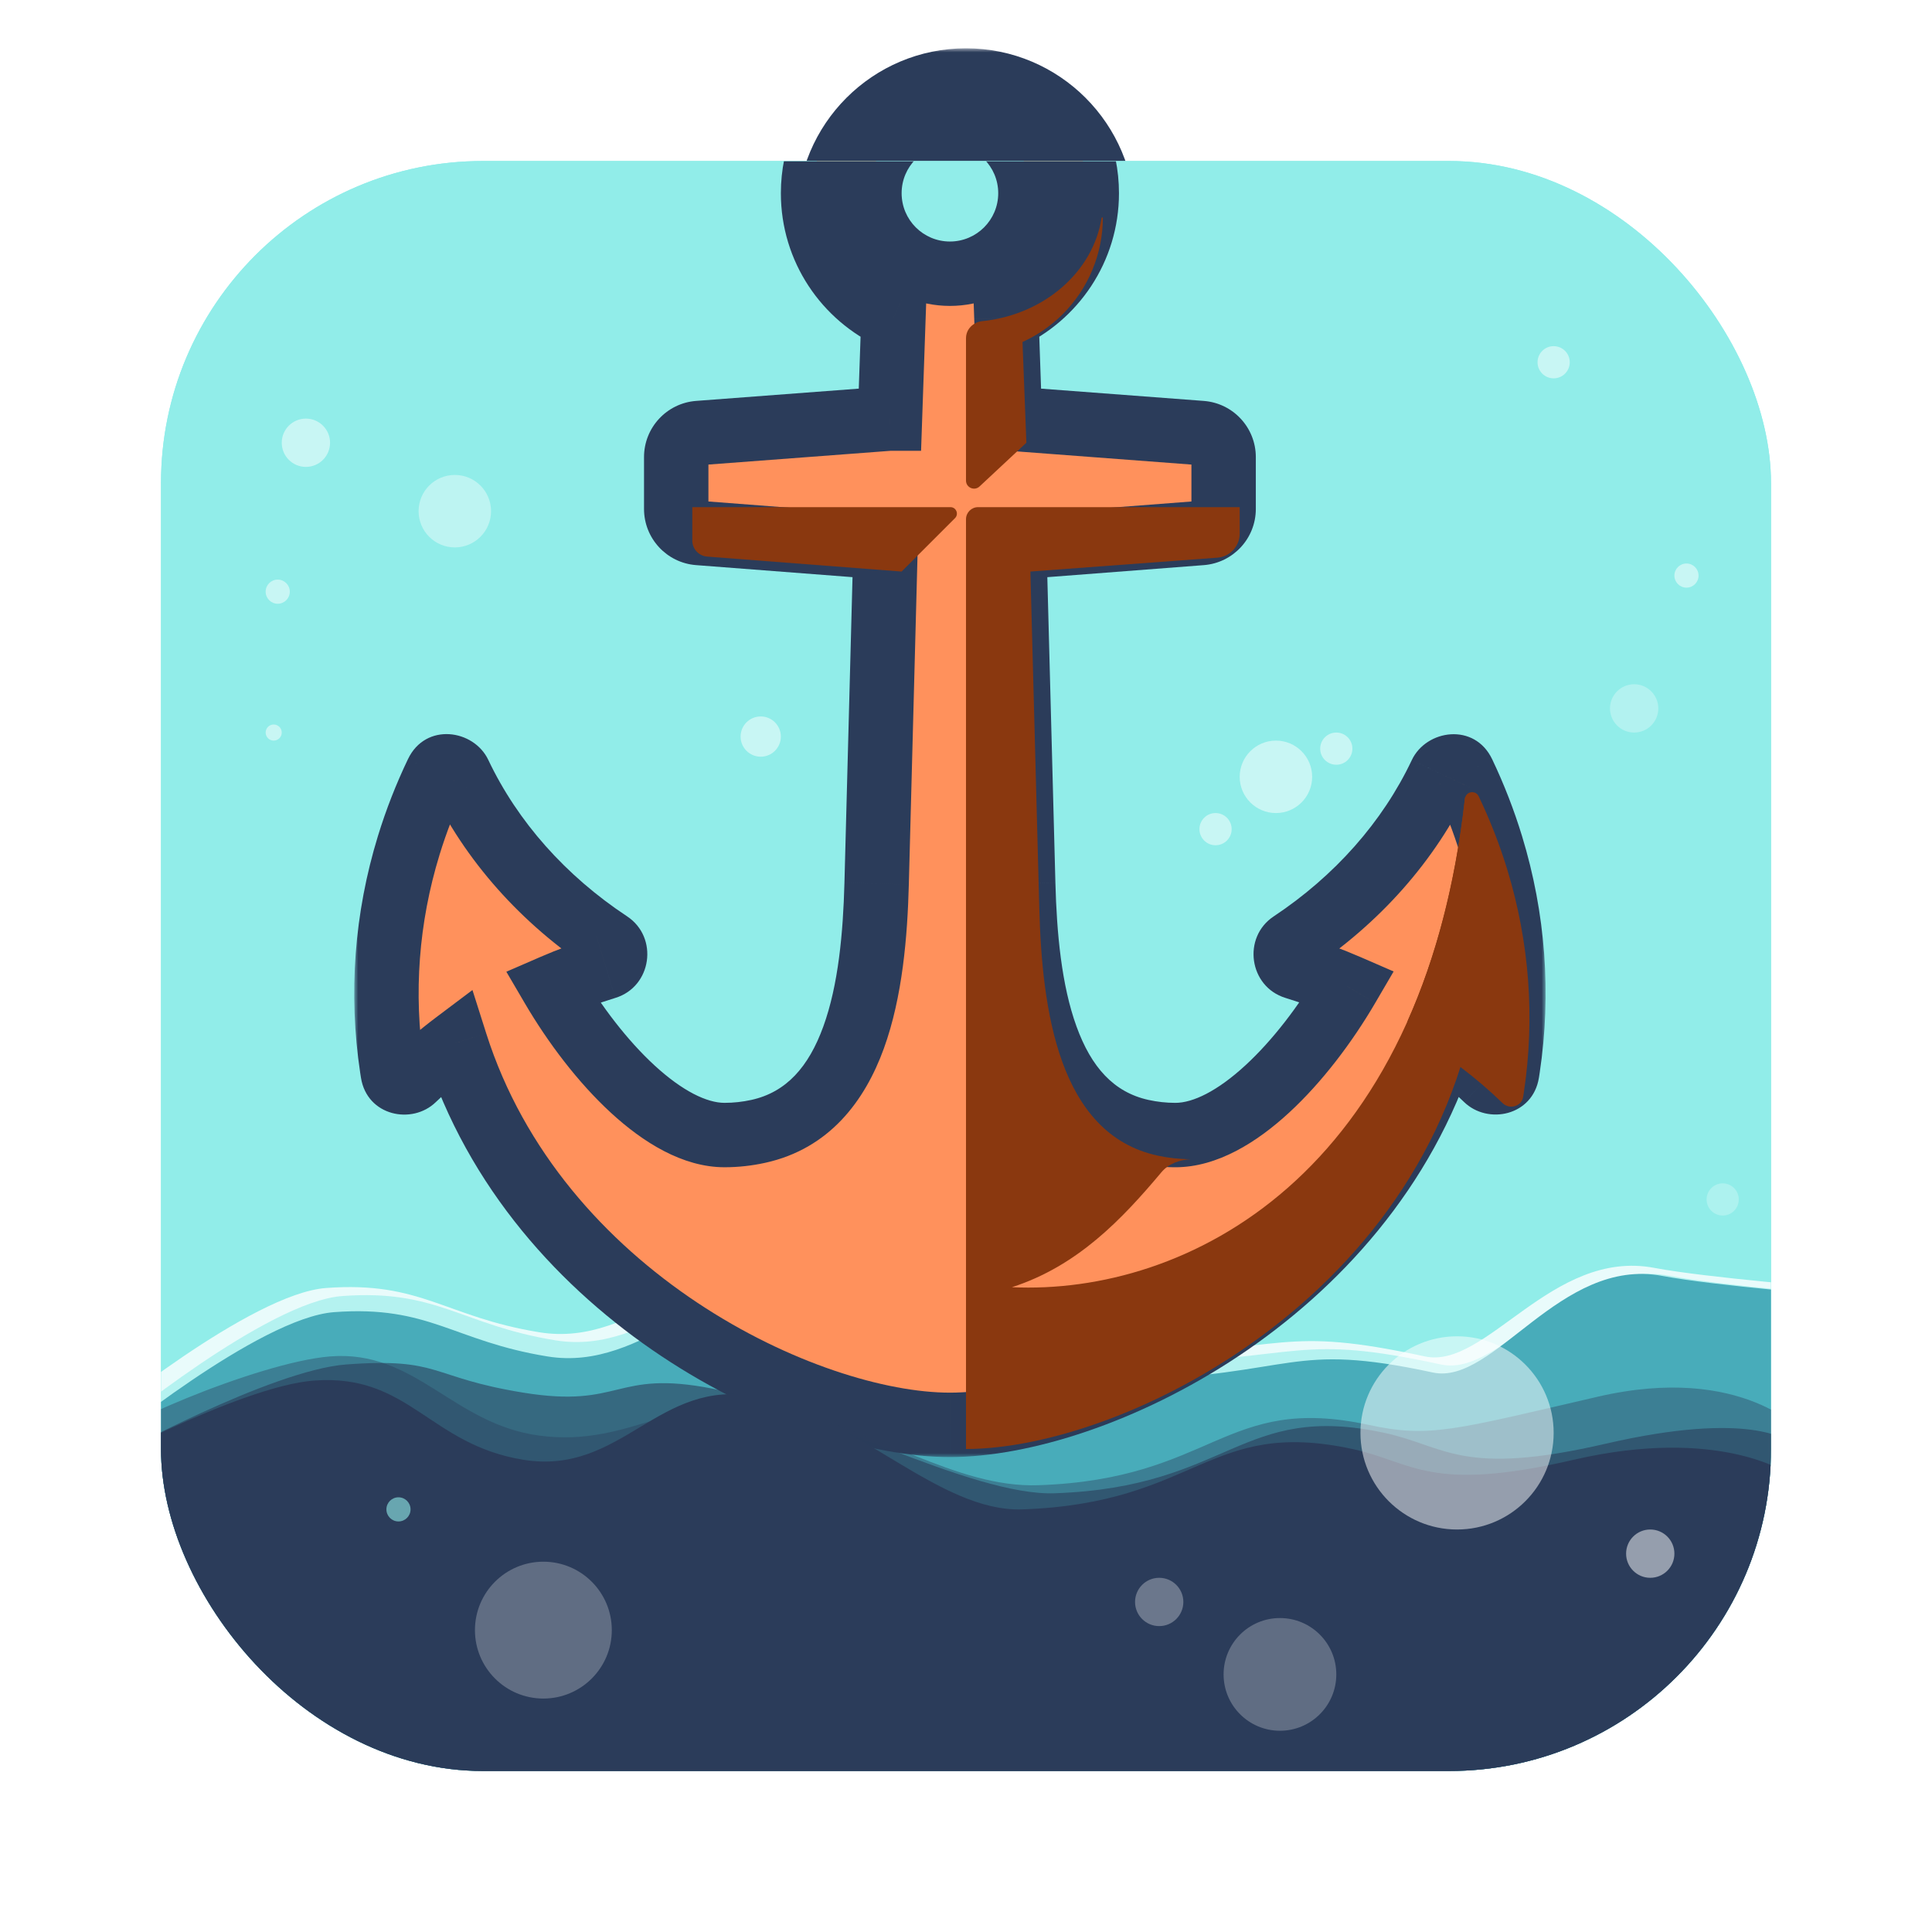 <?xml version="1.0" encoding="UTF-8"?>
<svg fill="none" viewBox="0 0 240 240" xmlns="http://www.w3.org/2000/svg">
<mask id="b" x="99" y="6" width="42" height="42" fill="black" maskUnits="userSpaceOnUse">
<rect x="99" y="6" width="42" height="42" fill="#fff"/>
<path d="m120 44c9.389 0 17-7.611 17-17s-7.611-17-17-17-17 7.611-17 17 7.611 17 17 17zm0-7c5.523 0 10-4.477 10-10s-4.477-10-10-10-10 4.477-10 10 4.477 10 10 10z" clip-rule="evenodd" fill-rule="evenodd"/>
</mask>
<path d="m120 44c9.389 0 17-7.611 17-17s-7.611-17-17-17-17 7.611-17 17 7.611 17 17 17zm0-7c5.523 0 10-4.477 10-10s-4.477-10-10-10-10 4.477-10 10 4.477 10 10 10z" clip-rule="evenodd" fill="#FF915C" fill-rule="evenodd"/>
<path d="m133 27c0 7.18-5.82 13-13 13v8c11.598 0 21-9.402 21-21h-8zm-13-13c7.18 0 13 5.82 13 13h8c0-11.598-9.402-21-21-21v8zm-13 13c0-7.18 5.82-13 13-13v-8c-11.598 0-21 9.402-21 21h8zm13 13c-7.18 0-13-5.82-13-13h-8c0 11.598 9.402 21 21 21v-8zm6-13c0 3.314-2.686 6-6 6v8c7.732 0 14-6.268 14-14h-8zm-6-6c3.314 0 6 2.686 6 6h8c0-7.732-6.268-14-14-14v8zm-6 6c0-3.314 2.686-6 6-6v-8c-7.732 0-14 6.268-14 14h8zm6 6c-3.314 0-6-2.686-6-6h-8c0 7.732 6.268 14 14 14v-8z" fill="#2B3C5A" mask="url(#b)"/>
<g clip-path="url(#v)">
<rect x="20" y="20" width="200" height="200" rx="40" fill="#91EDE9"/>
<rect x="20" y="20" width="200" height="200" fill="#91EDE9"/>
<path d="m228 220h-216v-43.5s19.176-15.802 28.5-16.5c11.844-0.886 14.777 3.594 26.5 5.5 12.326 2.004 20.245-10.898 32.5-8.5 12.493 2.444 28.672 11.859 39 11.5 21.843-0.759 20.554-3.873 38.5 0 7.627 1.646 15.768-13.416 28.5-11 6.449 1.224 22.5 2.5 22.5 2.5v60z" fill="#fff" opacity=".8"/>
<path d="m230 221h-216v-43.5s19.176-15.802 28.5-16.5c11.844-0.886 14.777 3.594 26.5 5.5 12.326 2.004 20.245-10.898 32.5-8.5 12.493 2.444 28.672 11.859 39 11.5 21.843-0.759 20.554-3.873 38.5 0 7.627 1.646 15.768-13.416 28.5-11 6.449 1.224 22.5 2.5 22.5 2.5v60z" fill="#91EDE9" opacity=".6"/>
<path d="m229 223h-216v-43.5s19.176-15.802 28.5-16.5c11.844-0.886 14.777 3.594 26.5 5.5 12.326 2.004 20.245-10.898 32.5-8.5 12.493 2.444 28.672 11.859 39 11.5 21.843-0.759 20.554-4.873 38.5-1 7.627 1.646 15.768-14.416 28.5-12 6.449 1.224 22.5 2.5 22.5 2.5v62z" fill="#48ACBA"/>
<g filter="url(#u)">
<mask id="a" x="46" y="6" width="148" height="178" fill="black" maskUnits="userSpaceOnUse">
<rect x="46" y="6" width="148" height="178" fill="#fff"/>
<path d="m127.02 42.489c5.888-2.672 9.983-8.602 9.983-15.489 0-9.389-7.611-17-17-17s-17 7.611-17 17c0 6.887 4.095 12.817 9.983 15.489l-0.431 12.511h-0.052l-23.726 1.791c-1.565 0.118-2.774 1.422-2.774 2.991v6.44c0 1.568 1.207 2.871 2.77 2.991l23.23 1.787-1.104 41.769c-0.333 12.612-2.388 28.067-14.711 30.774-1.364 0.3-2.767 0.457-4.185 0.457-7.386 0-15.909-9.093-21.371-18.417 2.14-0.929 4.356-1.746 6.637-2.443 1.298-0.396 1.558-2.222 0.426-2.97-8.182-5.408-14.672-12.666-18.654-21.062-0.547-1.154-2.2-1.238-2.752-0.086-1.399 2.924-2.576 5.932-3.518 9.006-2.761 9.002-3.466 18.391-2.073 27.631 0.03 0.199 0.061 0.398 0.093 0.597 0.193 1.203 1.683 1.629 2.559 0.782 1.636-1.583 3.385-3.075 5.236-4.466 10.044 31.619 43.635 47.428 61.417 47.428 17.786 0 51.39-15.817 61.424-47.452 1.849 1.395 3.597 2.891 5.231 4.478 0.876 0.85 2.37 0.424 2.562-0.781 0.017-0.105 0.034-0.21 0.05-0.316 0.014-0.09 0.028-0.18 0.041-0.27 1.386-9.24 0.685-18.629-2.064-27.631-0.937-3.068-2.105-6.071-3.495-8.99-0.55-1.155-2.207-1.072-2.753 0.085-3.966 8.391-10.425 15.644-18.566 21.049-1.129 0.749-0.868 2.571 0.427 2.968 2.244 0.688 4.425 1.495 6.533 2.411-5.461 9.335-13.995 18.449-21.39 18.449-1.418 0-2.82-0.157-4.184-0.456-12.324-2.707-14.379-18.163-14.712-30.775l-1.104-41.769 23.23-1.787c1.563-0.12 2.77-1.424 2.77-2.991v-6.44c0-1.569-1.209-2.873-2.774-2.991l-23.726-1.791h-0.052l-0.431-12.511zm2.983-15.489c0 5.523-4.477 10-10 10s-10-4.477-10-10 4.477-10 10-10 10 4.477 10 10z" clip-rule="evenodd" fill-rule="evenodd"/>
</mask>
<path d="m127.02 42.489c5.888-2.672 9.983-8.602 9.983-15.489 0-9.389-7.611-17-17-17s-17 7.611-17 17c0 6.887 4.095 12.817 9.983 15.489l-0.431 12.511h-0.052l-23.726 1.791c-1.565 0.118-2.774 1.422-2.774 2.991v6.44c0 1.568 1.207 2.871 2.77 2.991l23.23 1.787-1.104 41.769c-0.333 12.612-2.388 28.067-14.711 30.774-1.364 0.3-2.767 0.457-4.185 0.457-7.386 0-15.909-9.093-21.371-18.417 2.14-0.929 4.356-1.746 6.637-2.443 1.298-0.396 1.558-2.222 0.426-2.97-8.182-5.408-14.672-12.666-18.654-21.062-0.547-1.154-2.2-1.238-2.752-0.086-1.399 2.924-2.576 5.932-3.518 9.006-2.761 9.002-3.466 18.391-2.073 27.631 0.03 0.199 0.061 0.398 0.093 0.597 0.193 1.203 1.683 1.629 2.559 0.782 1.636-1.583 3.385-3.075 5.236-4.466 10.044 31.619 43.635 47.428 61.417 47.428 17.786 0 51.39-15.817 61.424-47.452 1.849 1.395 3.597 2.891 5.231 4.478 0.876 0.85 2.37 0.424 2.562-0.781 0.017-0.105 0.034-0.21 0.05-0.316 0.014-0.09 0.028-0.18 0.041-0.27 1.386-9.24 0.685-18.629-2.064-27.631-0.937-3.068-2.105-6.071-3.495-8.99-0.55-1.155-2.207-1.072-2.753 0.085-3.966 8.391-10.425 15.644-18.566 21.049-1.129 0.749-0.868 2.571 0.427 2.968 2.244 0.688 4.425 1.495 6.533 2.411-5.461 9.335-13.995 18.449-21.39 18.449-1.418 0-2.82-0.157-4.184-0.456-12.324-2.707-14.379-18.163-14.712-30.775l-1.104-41.769 23.23-1.787c1.563-0.12 2.77-1.424 2.77-2.991v-6.44c0-1.569-1.209-2.873-2.774-2.991l-23.726-1.791h-0.052l-0.431-12.511zm2.983-15.489c0 5.523-4.477 10-10 10s-10-4.477-10-10 4.477-10 10-10 10 4.477 10 10z" clip-rule="evenodd" fill="#FF915C" fill-rule="evenodd"/>
<path d="m127.02 42.489-1.653-3.643-2.437 1.106 0.092 2.675 3.998-0.138zm-14.034 0 3.998 0.138 0.092-2.675-2.437-1.106-1.653 3.643zm-0.431 12.511v4h3.864l0.133-3.862-3.997-0.138zm-0.052 0v-4h-0.151l-0.15 0.011 0.301 3.989zm-23.726 1.791-0.301-3.989 0.301 3.989zm-0.004 12.422-0.307 3.988 0.307-3.988zm23.23 1.787 3.999 0.106 0.1-3.802-3.792-0.292-0.307 3.988zm-1.104 41.769 3.999 0.106-3.999-0.106zm-14.711 30.774 0.858 3.907h1e-4l-0.858-3.907zm-25.556-17.96-1.593-3.669-4.139 1.797 2.281 3.894 3.451-2.022zm6.637-2.443-1.168-3.825 1.168 3.825zm0.426-2.97 2.205-3.337v-1e-3l-2.205 3.338zm-18.654-21.062-3.614 1.714 3.614-1.714zm-2.752-0.086 3.608 1.727-3.608-1.727zm-3.518 9.006-3.824-1.173 3.824 1.173zm-2.073 27.631-3.955 0.596 3.955-0.596zm0.093 0.597-3.949 0.635 3.949-0.635zm2.559 0.782 2.781 2.875-2.781-2.875zm5.236-4.466 3.812-1.211-1.708-5.377-4.509 3.391 2.404 3.197zm122.84-0.024 2.409-3.193-4.512-3.404-1.709 5.387 3.812 1.21zm5.231 4.478-2.786 2.869v1e-3l2.786-2.87zm2.562-0.781-3.95-0.631 3.95 0.631zm0.05-0.316 3.953 0.611-3.953-0.611zm0.041-0.27-3.956-0.593 3.956 0.593zm-2.064-27.631-3.825 1.168 3.825-1.168zm-3.495-8.99-3.611 1.719 3.611-1.719zm-2.753 0.085-3.617-1.709v1e-4l3.617 1.709zm-18.566 21.049-2.213-3.333 2.213 3.333zm0.427 2.968-1.173 3.824 1.173-3.824zm6.533 2.411 3.452 2.02 2.277-3.892-4.135-1.797-1.594 3.669zm-25.574 17.993-0.858 3.907 0.858-3.907zm-14.712-30.775-3.999 0.105 3.999-0.105zm-1.104-41.769-0.307-3.988-3.792 0.292 0.1 3.802 3.999-0.106zm23.23-1.787 0.307 3.988-0.307-3.988zm-4e-3 -12.422 0.301-3.989-0.301 3.989zm-23.726-1.791 0.301-3.989-0.15-0.011h-0.151v4zm-0.052 0-3.997 0.138 0.133 3.862h3.864v-4zm1.222-8.869c7.264-3.296 12.33-10.618 12.33-19.131h-8c0 5.26-3.125 9.799-7.636 11.846l3.306 7.285zm12.33-19.131c0-11.598-9.402-21-21-21v8c7.18 0 13 5.82 13 13h8zm-21-21c-11.598 0-21 9.402-21 21h8c0-7.18 5.82-13 13-13v-8zm-21 21c0 8.513 5.066 15.835 12.33 19.131l3.306-7.285c-4.511-2.047-7.636-6.586-7.636-11.846h-8zm9.986 15.351-0.432 12.511 7.995 0.276 0.432-12.511-7.995-0.276zm3.566 8.649h-0.052v8h0.052v-8zm-0.353 0.011-23.726 1.791 0.602 7.977 23.726-1.791-0.602-7.977zm-23.726 1.791c-3.651 0.276-6.473 3.318-6.473 6.98h8c0 0.523-0.403 0.958-0.925 0.997l-0.602-7.977zm-6.473 6.98v6.44h8v-6.44h-8zm0 6.44c0 3.658 2.816 6.699 6.463 6.979l0.614-7.976c0.521 0.04 0.923 0.474 0.923 0.997h-8zm6.463 6.979 23.23 1.787 0.614-7.976-23.23-1.787-0.614 7.976zm19.538-2.307-1.104 41.769 7.998 0.212 1.104-41.769-7.998-0.211zm-1.104 41.769c-0.164 6.229-0.756 12.703-2.621 17.844-1.83 5.046-4.618 8.178-8.949 9.13l1.717 7.813c7.991-1.755 12.392-7.705 14.753-14.216 2.327-6.416 2.929-13.975 3.098-20.359l-7.998-0.212zm-11.57 26.974c-1.089 0.239-2.203 0.363-3.327 0.363v8c1.714 0 3.404-0.19 5.044-0.55l-1.716-7.813zm-3.327 0.363c-2.163 0-5.189-1.426-8.698-4.655-3.38-3.11-6.64-7.378-9.221-11.784l-6.903 4.044c2.881 4.918 6.613 9.859 10.707 13.626 3.964 3.649 8.892 6.769 14.116 6.769v-8zm-19.778-10.748c2.002-0.869 4.075-1.634 6.212-2.286l-2.337-7.651c-2.424 0.74-4.782 1.609-7.061 2.599l3.186 7.338zm6.212-2.286c4.551-1.39 5.402-7.53 1.464-10.133l-4.411 6.674c-0.916-0.606-1.155-1.597-1.056-2.288 0.099-0.692 0.61-1.582 1.667-1.904l2.337 7.651zm1.464-10.134c-7.626-5.04-13.602-11.757-17.245-19.438l-7.228 3.428c4.321 9.11 11.325 16.91 20.063 22.685l4.411-6.675zm-17.245-19.438c-1.794-3.782-7.774-4.694-9.974-0.098l7.216 3.454c-0.491 1.026-1.528 1.481-2.385 1.448-0.817-0.031-1.671-0.5-2.086-1.375l7.228-3.428zm-9.974-0.098c-1.484 3.1-2.733 6.294-3.735 9.56l7.648 2.346c0.884-2.881 1.988-5.705 3.302-8.452l-7.216-3.454zm-3.735 9.56c-2.935 9.57-3.687 19.563-2.204 29.4l7.911-1.192c-1.302-8.643-0.645-17.428 1.942-25.862l-7.648-2.346zm-2.204 29.4c0.032 0.212 0.065 0.424 0.099 0.636l7.899-1.269c-0.03-0.186-0.059-0.373-0.087-0.559l-7.911 1.192zm0.099 0.636c0.763 4.753 6.354 5.861 9.289 3.022l-5.562-5.75c0.672-0.65 1.606-0.814 2.388-0.58 0.814 0.242 1.612 0.973 1.783 2.039l-7.899 1.269zm9.289 3.022c1.516-1.466 3.139-2.851 4.859-4.145l-4.808-6.393c-1.981 1.489-3.856 3.088-5.613 4.788l5.562 5.75zm-1.357-6.13c5.361 16.875 16.963 29.41 29.403 37.69 12.364 8.229 25.966 12.527 35.826 12.527v-8c-7.921 0-20.006-3.607-31.394-11.187-11.312-7.53-21.527-18.709-26.211-33.452l-7.625 2.422zm65.229 50.217c9.863 0 23.469-4.3 35.836-12.533 12.442-8.285 24.045-20.826 29.401-37.71l-7.625-2.419c-4.679 14.751-14.895 25.936-26.21 33.469-11.39 7.584-23.479 11.193-31.402 11.193v8zm59.015-48.259c1.719 1.297 3.34 2.685 4.854 4.154l5.573-5.739c-1.756-1.705-3.629-3.308-5.609-4.801l-4.818 6.386zm4.854 4.155c2.934 2.848 8.538 1.743 9.298-3.02l-7.9-1.262c0.171-1.068 0.971-1.8 1.785-2.042 0.782-0.233 1.718-0.068 2.39 0.584l-5.573 5.74zm9.298-3.02c0.018-0.112 0.036-0.224 0.053-0.336l-7.906-1.221c-0.015 0.098-0.031 0.197-0.047 0.295l7.9 1.262zm0.053-0.336c0.015-0.096 0.029-0.192 0.044-0.288l-7.912-1.186c-0.012 0.084-0.025 0.168-0.038 0.253l7.906 1.221zm0.044-0.288c1.475-9.833 0.727-19.824-2.194-29.392l-7.651 2.336c2.576 8.437 3.23 17.224 1.933 25.87l7.912 1.186zm-2.194-29.392c-0.995-3.26-2.236-6.447-3.709-9.541l-7.223 3.438c1.306 2.743 2.402 5.562 3.281 8.439l7.651-2.336zm-3.709-9.541c-2.195-4.61-8.191-3.694-9.982 0.095l7.233 3.418c-0.415 0.878-1.271 1.347-2.088 1.378-0.857 0.033-1.896-0.424-2.386-1.453l7.223-3.438zm-9.982 0.096c-3.628 7.678-9.576 14.39-17.162 19.425l4.425 6.665c8.698-5.773 15.668-13.569 19.97-22.672l-7.233-3.418zm-17.162 19.425c-3.927 2.607-3.074 8.732 1.467 10.125l2.346-7.648c1.054 0.323 1.564 1.211 1.664 1.903 0.099 0.69-0.14 1.68-1.052 2.285l-4.425-6.665zm1.467 10.125c2.101 0.645 4.141 1.399 6.112 2.255l3.188-7.337c-2.246-0.976-4.567-1.834-6.954-2.566l-2.346 7.648zm4.253-3.433c-2.58 4.411-5.843 8.687-9.227 11.803-3.513 3.236-6.544 4.666-8.71 4.666v8c5.229 0 10.162-3.127 14.13-6.782 4.098-3.774 7.832-8.723 10.712-13.647l-6.905-4.04zm-17.937 16.469c-1.123 0-2.238-0.124-3.326-0.363l-1.716 7.814c1.639 0.36 3.328 0.549 5.042 0.549v-8zm-3.326-0.363c-4.331-0.951-7.12-4.083-8.95-9.13-1.865-5.141-2.457-11.616-2.621-17.844l-7.998 0.211c0.169 6.385 0.771 13.944 3.098 20.361 2.362 6.511 6.763 12.46 14.755 14.216l1.716-7.814zm-11.571-26.974-1.104-41.769-7.998 0.211 1.104 41.768 7.998-0.211zm-4.796-37.675 23.23-1.787-0.614-7.976-23.23 1.787 0.614 7.976zm23.23-1.787c3.647-0.281 6.463-3.322 6.463-6.979h-8c0-0.522 0.402-0.957 0.923-0.997l0.614 7.976zm6.463-6.979v-6.44h-8v6.44h8zm0-6.44c0-3.662-2.822-6.705-6.473-6.98l-0.602 7.977c-0.522-0.039-0.925-0.474-0.925-0.997h8zm-6.473-6.98-23.726-1.791-0.602 7.977 23.726 1.791 0.602-7.977zm-24.027-1.802h-0.052v8h0.052v-8zm3.946 3.862-0.432-12.511-7.995 0.276 0.432 12.511 7.995-0.276zm-11.446-13.862c7.732 0 14-6.268 14-14h-8c0 3.314-2.686 6-6 6v8zm-14-14c0 7.732 6.268 14 14 14v-8c-3.314 0-6-2.686-6-6h-8zm14-14c-7.732 0-14 6.268-14 14h8c0-3.314 2.686-6 6-6v-8zm14 14c0-7.732-6.268-14-14-14v8c3.314 0 6 2.686 6 6h8z" fill="#2B3C5A" mask="url(#a)"/>
</g>
<path d="M86 67.148C86 68.193 86.805 69.062 87.847 69.142L112 71L118.634 64.366C119.138 63.862 118.781 63 118.069 63H86V67.148Z" fill="#8A380F"/>
<path d="m182.12 98.814c0.39-0.585 1.264-0.532 1.567 0.102 1.415 2.957 2.603 6.002 3.553 9.113 2.749 9.002 3.45 18.391 2.064 27.631-0.029 0.195-0.059 0.391-0.091 0.586-0.192 1.205-1.686 1.631-2.562 0.781-3.274-3.179-7-5.992-11.091-8.361-0.684-0.397-0.964-1.248-0.642-1.971 3.368-7.583 5.849-16.672 7.053-27.47 0.017-0.146 0.068-0.288 0.149-0.41z" clip-rule="evenodd" fill="#8A380F" fill-rule="evenodd"/>
<path d="m127 42 0.5 13-5.818 5.43c-0.639 0.597-1.682 0.143-1.682-0.731v-17.699h7z" fill="#8A380F"/>
<path d="m184 120c-4 40-44 60-64 60v-115.5c0-0.828 0.672-1.5 1.5-1.5h32.5v3.285c0 1.541-1.168 2.832-2.701 2.985l-23.299 1.73 1.104 41.769c0.333 12.612 2.369 28.102 14.698 30.785 1.345 0.293 2.729 0.446 4.131 0.446-1.385 0.066-2.761 0.554-3.652 1.616-4.867 5.798-10.395 11.645-18.574 14.285 21.5 1 51.11-13.627 56.293-60.901l2 21z" fill="#8A380F"/>
<path d="m122 39.898c-1.099 0.114-1.998 0.998-1.998 2.103s0.898 2.012 1.995 1.883c1.548-0.183 3.065-0.578 4.511-1.177 2.062-0.854 3.936-2.107 5.515-3.685 1.578-1.579 2.831-3.453 3.685-5.515 0.844-2.038 1.283-4.22 1.294-6.425 0-0.044-0.036-0.081-0.081-0.081-0.039 0-0.073 0.029-0.079 0.069-1.053 6.731-7.166 12.036-14.842 12.829z" clip-rule="evenodd" fill="#8A380F" fill-rule="evenodd"/>
<path d="m220 220h-208v-40c-0.127-2.132 20.042-10.782 29-11.5 10.646-0.854 15.239 8.402 26 9.836 11.492 1.532 17.245-5.734 29.5-3.336 12.492 2.444 22.172 9.859 32.5 9.5 21.842-0.759 23.054-11.373 41-7.5 7.627 1.646 10.5 0.664 28.5-3.5s25.5 4.5 25.5 4.5l-4 42z" fill="#2B3C5A" opacity=".4"/>
<path d="m222 221h-208v-40s19.676-10.802 29-11.5c11.844-0.886 10.277 1.594 22 3.5 12.326 2.004 11.245-2.898 23.5-0.5 12.493 2.444 32.172 13.359 42.5 13 21.843-0.759 23.054-11.373 41-7.5 7.627 1.646 9.5 5.5 27.5 1.336s22.5-0.336 22.5-0.336v42z" fill="#2B3C5A" opacity=".6"/>
<path d="m222 223h-212v-40s19.676-10.802 29-11.5c11.844-0.886 14.277 7.93 26 9.836 12.326 2.004 16.745-10.234 29-7.836 12.493 2.444 22.672 14.359 33 14 21.843-0.759 23.054-11.373 41-7.5 7.627 1.646 9.5 5.5 27.5 1.336s26.5 1.664 26.5 1.664v40z" fill="#2B3C5A"/>
<g filter="url(#k)">
<circle cx="37" cy="54" r="3" fill="#fff" fill-opacity=".5"/>
</g>
<g filter="url(#j)">
<circle cx="93.5" cy="90.5" r="2.5" fill="#fff" fill-opacity=".5"/>
</g>
<g filter="url(#i)">
<circle cx="33.5" cy="72.5" r="1.5" fill="#fff" fill-opacity=".5"/>
</g>
<g filter="url(#h)">
<circle cx="33" cy="90" r="1" fill="#fff" fill-opacity=".5"/>
</g>
<g filter="url(#g)" opacity=".5">
<circle cx="66.5" cy="201.5" r="8.5" fill="#fff" fill-opacity=".5"/>
</g>
<g filter="url(#f)" opacity=".6">
<circle cx="48.5" cy="186.5" r="1.5" fill="#91EDE9"/>
</g>
<g filter="url(#e)">
<circle cx="180" cy="177" r="12" fill="#fff" fill-opacity=".5"/>
</g>
<g filter="url(#d)" opacity=".5">
<circle cx="158" cy="207" r="7" fill="#fff" fill-opacity=".5"/>
</g>
<g filter="url(#c)" opacity=".5">
<circle cx="213" cy="148" r="2" fill="#fff" fill-opacity=".5"/>
</g>
<g filter="url(#t)">
<circle cx="204" cy="192" r="3" fill="#fff" fill-opacity=".5"/>
</g>
<g filter="url(#s)" opacity=".6">
<circle cx="143" cy="198" r="3" fill="#fff" fill-opacity=".5"/>
</g>
<g filter="url(#r)" opacity=".8">
<circle cx="55.5" cy="62.5" r="4.5" fill="#fff" fill-opacity=".5"/>
</g>
<g filter="url(#q)">
<circle cx="157.5" cy="95.5" r="4.5" fill="#fff" fill-opacity=".5"/>
</g>
<g filter="url(#p)">
<circle cx="150" cy="102" r="2" fill="#fff" fill-opacity=".5"/>
</g>
<g filter="url(#o)">
<circle cx="165" cy="92" r="2" fill="#fff" fill-opacity=".5"/>
</g>
<g filter="url(#n)">
<circle cx="208.5" cy="70.5" r="1.5" fill="#fff" fill-opacity=".5"/>
</g>
<g filter="url(#m)" opacity=".6">
<circle cx="202" cy="87" r="3" fill="#fff" fill-opacity=".5"/>
</g>
<g filter="url(#l)">
<circle cx="192" cy="44" r="2" fill="#fff" fill-opacity=".5"/>
</g>
</g>
<defs>
<filter id="u" x="44" y="3" width="150" height="181" color-interpolation-filters="sRGB" filterUnits="userSpaceOnUse">
<feFlood flood-opacity="0" result="BackgroundImageFix"/>
<feColorMatrix in="SourceAlpha" result="hardAlpha" values="0 0 0 0 0 0 0 0 0 0 0 0 0 0 0 0 0 0 127 0"/>
<feOffset dx="-2" dy="-3"/>
<feComposite in2="hardAlpha" operator="out"/>
<feColorMatrix values="0 0 0 0 1 0 0 0 0 1 0 0 0 0 1 0 0 0 1 0"/>
<feBlend in2="BackgroundImageFix" result="effect1_dropShadow_103_1318"/>
<feBlend in="SourceGraphic" in2="effect1_dropShadow_103_1318" result="shape"/>
</filter>
<filter id="k" x="34" y="51" width="6" height="6" color-interpolation-filters="sRGB" filterUnits="userSpaceOnUse">
<feFlood flood-opacity="0" result="BackgroundImageFix"/>
<feBlend in="SourceGraphic" in2="BackgroundImageFix" result="shape"/>
<feColorMatrix in="SourceAlpha" result="hardAlpha" values="0 0 0 0 0 0 0 0 0 0 0 0 0 0 0 0 0 0 127 0"/>
<feOffset dx="1" dy="1"/>
<feComposite in2="hardAlpha" k2="-1" k3="1" operator="arithmetic"/>
<feColorMatrix values="0 0 0 0 1 0 0 0 0 1 0 0 0 0 1 0 0 0 0.8 0"/>
<feBlend in2="shape" result="effect1_innerShadow_103_1318"/>
</filter>
<filter id="j" x="91" y="88" width="5" height="5" color-interpolation-filters="sRGB" filterUnits="userSpaceOnUse">
<feFlood flood-opacity="0" result="BackgroundImageFix"/>
<feBlend in="SourceGraphic" in2="BackgroundImageFix" result="shape"/>
<feColorMatrix in="SourceAlpha" result="hardAlpha" values="0 0 0 0 0 0 0 0 0 0 0 0 0 0 0 0 0 0 127 0"/>
<feOffset dx="1" dy="1"/>
<feComposite in2="hardAlpha" k2="-1" k3="1" operator="arithmetic"/>
<feColorMatrix values="0 0 0 0 1 0 0 0 0 1 0 0 0 0 1 0 0 0 0.8 0"/>
<feBlend in2="shape" result="effect1_innerShadow_103_1318"/>
</filter>
<filter id="i" x="32" y="71" width="3" height="3" color-interpolation-filters="sRGB" filterUnits="userSpaceOnUse">
<feFlood flood-opacity="0" result="BackgroundImageFix"/>
<feBlend in="SourceGraphic" in2="BackgroundImageFix" result="shape"/>
<feColorMatrix in="SourceAlpha" result="hardAlpha" values="0 0 0 0 0 0 0 0 0 0 0 0 0 0 0 0 0 0 127 0"/>
<feOffset dx="1" dy="1"/>
<feComposite in2="hardAlpha" k2="-1" k3="1" operator="arithmetic"/>
<feColorMatrix values="0 0 0 0 1 0 0 0 0 1 0 0 0 0 1 0 0 0 0.8 0"/>
<feBlend in2="shape" result="effect1_innerShadow_103_1318"/>
</filter>
<filter id="h" x="32" y="89" width="2" height="2" color-interpolation-filters="sRGB" filterUnits="userSpaceOnUse">
<feFlood flood-opacity="0" result="BackgroundImageFix"/>
<feBlend in="SourceGraphic" in2="BackgroundImageFix" result="shape"/>
<feColorMatrix in="SourceAlpha" result="hardAlpha" values="0 0 0 0 0 0 0 0 0 0 0 0 0 0 0 0 0 0 127 0"/>
<feOffset dx="1" dy="1"/>
<feComposite in2="hardAlpha" k2="-1" k3="1" operator="arithmetic"/>
<feColorMatrix values="0 0 0 0 1 0 0 0 0 1 0 0 0 0 1 0 0 0 0.8 0"/>
<feBlend in2="shape" result="effect1_innerShadow_103_1318"/>
</filter>
<filter id="g" x="58" y="193" width="17" height="17" color-interpolation-filters="sRGB" filterUnits="userSpaceOnUse">
<feFlood flood-opacity="0" result="BackgroundImageFix"/>
<feBlend in="SourceGraphic" in2="BackgroundImageFix" result="shape"/>
<feColorMatrix in="SourceAlpha" result="hardAlpha" values="0 0 0 0 0 0 0 0 0 0 0 0 0 0 0 0 0 0 127 0"/>
<feOffset dx="1" dy="1"/>
<feComposite in2="hardAlpha" k2="-1" k3="1" operator="arithmetic"/>
<feColorMatrix values="0 0 0 0 1 0 0 0 0 1 0 0 0 0 1 0 0 0 0.8 0"/>
<feBlend in2="shape" result="effect1_innerShadow_103_1318"/>
</filter>
<filter id="f" x="47" y="185" width="3" height="3" color-interpolation-filters="sRGB" filterUnits="userSpaceOnUse">
<feFlood flood-opacity="0" result="BackgroundImageFix"/>
<feBlend in="SourceGraphic" in2="BackgroundImageFix" result="shape"/>
<feColorMatrix in="SourceAlpha" result="hardAlpha" values="0 0 0 0 0 0 0 0 0 0 0 0 0 0 0 0 0 0 127 0"/>
<feOffset dx="1" dy="1"/>
<feComposite in2="hardAlpha" k2="-1" k3="1" operator="arithmetic"/>
<feColorMatrix values="0 0 0 0 1 0 0 0 0 1 0 0 0 0 1 0 0 0 0.8 0"/>
<feBlend in2="shape" result="effect1_innerShadow_103_1318"/>
</filter>
<filter id="e" x="168" y="165" width="24" height="24" color-interpolation-filters="sRGB" filterUnits="userSpaceOnUse">
<feFlood flood-opacity="0" result="BackgroundImageFix"/>
<feBlend in="SourceGraphic" in2="BackgroundImageFix" result="shape"/>
<feColorMatrix in="SourceAlpha" result="hardAlpha" values="0 0 0 0 0 0 0 0 0 0 0 0 0 0 0 0 0 0 127 0"/>
<feOffset dx="1" dy="1"/>
<feComposite in2="hardAlpha" k2="-1" k3="1" operator="arithmetic"/>
<feColorMatrix values="0 0 0 0 1 0 0 0 0 1 0 0 0 0 1 0 0 0 0.8 0"/>
<feBlend in2="shape" result="effect1_innerShadow_103_1318"/>
</filter>
<filter id="d" x="151" y="200" width="14" height="14" color-interpolation-filters="sRGB" filterUnits="userSpaceOnUse">
<feFlood flood-opacity="0" result="BackgroundImageFix"/>
<feBlend in="SourceGraphic" in2="BackgroundImageFix" result="shape"/>
<feColorMatrix in="SourceAlpha" result="hardAlpha" values="0 0 0 0 0 0 0 0 0 0 0 0 0 0 0 0 0 0 127 0"/>
<feOffset dx="1" dy="1"/>
<feComposite in2="hardAlpha" k2="-1" k3="1" operator="arithmetic"/>
<feColorMatrix values="0 0 0 0 1 0 0 0 0 1 0 0 0 0 1 0 0 0 0.8 0"/>
<feBlend in2="shape" result="effect1_innerShadow_103_1318"/>
</filter>
<filter id="c" x="211" y="146" width="4" height="4" color-interpolation-filters="sRGB" filterUnits="userSpaceOnUse">
<feFlood flood-opacity="0" result="BackgroundImageFix"/>
<feBlend in="SourceGraphic" in2="BackgroundImageFix" result="shape"/>
<feColorMatrix in="SourceAlpha" result="hardAlpha" values="0 0 0 0 0 0 0 0 0 0 0 0 0 0 0 0 0 0 127 0"/>
<feOffset dx="1" dy="1"/>
<feComposite in2="hardAlpha" k2="-1" k3="1" operator="arithmetic"/>
<feColorMatrix values="0 0 0 0 1 0 0 0 0 1 0 0 0 0 1 0 0 0 0.8 0"/>
<feBlend in2="shape" result="effect1_innerShadow_103_1318"/>
</filter>
<filter id="t" x="201" y="189" width="6" height="6" color-interpolation-filters="sRGB" filterUnits="userSpaceOnUse">
<feFlood flood-opacity="0" result="BackgroundImageFix"/>
<feBlend in="SourceGraphic" in2="BackgroundImageFix" result="shape"/>
<feColorMatrix in="SourceAlpha" result="hardAlpha" values="0 0 0 0 0 0 0 0 0 0 0 0 0 0 0 0 0 0 127 0"/>
<feOffset dx="1" dy="1"/>
<feComposite in2="hardAlpha" k2="-1" k3="1" operator="arithmetic"/>
<feColorMatrix values="0 0 0 0 1 0 0 0 0 1 0 0 0 0 1 0 0 0 0.8 0"/>
<feBlend in2="shape" result="effect1_innerShadow_103_1318"/>
</filter>
<filter id="s" x="140" y="195" width="6" height="6" color-interpolation-filters="sRGB" filterUnits="userSpaceOnUse">
<feFlood flood-opacity="0" result="BackgroundImageFix"/>
<feBlend in="SourceGraphic" in2="BackgroundImageFix" result="shape"/>
<feColorMatrix in="SourceAlpha" result="hardAlpha" values="0 0 0 0 0 0 0 0 0 0 0 0 0 0 0 0 0 0 127 0"/>
<feOffset dx="1" dy="1"/>
<feComposite in2="hardAlpha" k2="-1" k3="1" operator="arithmetic"/>
<feColorMatrix values="0 0 0 0 1 0 0 0 0 1 0 0 0 0 1 0 0 0 0.8 0"/>
<feBlend in2="shape" result="effect1_innerShadow_103_1318"/>
</filter>
<filter id="r" x="51" y="58" width="9" height="9" color-interpolation-filters="sRGB" filterUnits="userSpaceOnUse">
<feFlood flood-opacity="0" result="BackgroundImageFix"/>
<feBlend in="SourceGraphic" in2="BackgroundImageFix" result="shape"/>
<feColorMatrix in="SourceAlpha" result="hardAlpha" values="0 0 0 0 0 0 0 0 0 0 0 0 0 0 0 0 0 0 127 0"/>
<feOffset dx="1" dy="1"/>
<feComposite in2="hardAlpha" k2="-1" k3="1" operator="arithmetic"/>
<feColorMatrix values="0 0 0 0 1 0 0 0 0 1 0 0 0 0 1 0 0 0 0.8 0"/>
<feBlend in2="shape" result="effect1_innerShadow_103_1318"/>
</filter>
<filter id="q" x="153" y="91" width="9" height="9" color-interpolation-filters="sRGB" filterUnits="userSpaceOnUse">
<feFlood flood-opacity="0" result="BackgroundImageFix"/>
<feBlend in="SourceGraphic" in2="BackgroundImageFix" result="shape"/>
<feColorMatrix in="SourceAlpha" result="hardAlpha" values="0 0 0 0 0 0 0 0 0 0 0 0 0 0 0 0 0 0 127 0"/>
<feOffset dx="1" dy="1"/>
<feComposite in2="hardAlpha" k2="-1" k3="1" operator="arithmetic"/>
<feColorMatrix values="0 0 0 0 1 0 0 0 0 1 0 0 0 0 1 0 0 0 0.8 0"/>
<feBlend in2="shape" result="effect1_innerShadow_103_1318"/>
</filter>
<filter id="p" x="148" y="100" width="4" height="4" color-interpolation-filters="sRGB" filterUnits="userSpaceOnUse">
<feFlood flood-opacity="0" result="BackgroundImageFix"/>
<feBlend in="SourceGraphic" in2="BackgroundImageFix" result="shape"/>
<feColorMatrix in="SourceAlpha" result="hardAlpha" values="0 0 0 0 0 0 0 0 0 0 0 0 0 0 0 0 0 0 127 0"/>
<feOffset dx="1" dy="1"/>
<feComposite in2="hardAlpha" k2="-1" k3="1" operator="arithmetic"/>
<feColorMatrix values="0 0 0 0 1 0 0 0 0 1 0 0 0 0 1 0 0 0 0.8 0"/>
<feBlend in2="shape" result="effect1_innerShadow_103_1318"/>
</filter>
<filter id="o" x="163" y="90" width="4" height="4" color-interpolation-filters="sRGB" filterUnits="userSpaceOnUse">
<feFlood flood-opacity="0" result="BackgroundImageFix"/>
<feBlend in="SourceGraphic" in2="BackgroundImageFix" result="shape"/>
<feColorMatrix in="SourceAlpha" result="hardAlpha" values="0 0 0 0 0 0 0 0 0 0 0 0 0 0 0 0 0 0 127 0"/>
<feOffset dx="1" dy="1"/>
<feComposite in2="hardAlpha" k2="-1" k3="1" operator="arithmetic"/>
<feColorMatrix values="0 0 0 0 1 0 0 0 0 1 0 0 0 0 1 0 0 0 0.8 0"/>
<feBlend in2="shape" result="effect1_innerShadow_103_1318"/>
</filter>
<filter id="n" x="207" y="69" width="3" height="3" color-interpolation-filters="sRGB" filterUnits="userSpaceOnUse">
<feFlood flood-opacity="0" result="BackgroundImageFix"/>
<feBlend in="SourceGraphic" in2="BackgroundImageFix" result="shape"/>
<feColorMatrix in="SourceAlpha" result="hardAlpha" values="0 0 0 0 0 0 0 0 0 0 0 0 0 0 0 0 0 0 127 0"/>
<feOffset dx="1" dy="1"/>
<feComposite in2="hardAlpha" k2="-1" k3="1" operator="arithmetic"/>
<feColorMatrix values="0 0 0 0 1 0 0 0 0 1 0 0 0 0 1 0 0 0 0.8 0"/>
<feBlend in2="shape" result="effect1_innerShadow_103_1318"/>
</filter>
<filter id="m" x="199" y="84" width="6" height="6" color-interpolation-filters="sRGB" filterUnits="userSpaceOnUse">
<feFlood flood-opacity="0" result="BackgroundImageFix"/>
<feBlend in="SourceGraphic" in2="BackgroundImageFix" result="shape"/>
<feColorMatrix in="SourceAlpha" result="hardAlpha" values="0 0 0 0 0 0 0 0 0 0 0 0 0 0 0 0 0 0 127 0"/>
<feOffset dx="1" dy="1"/>
<feComposite in2="hardAlpha" k2="-1" k3="1" operator="arithmetic"/>
<feColorMatrix values="0 0 0 0 1 0 0 0 0 1 0 0 0 0 1 0 0 0 0.8 0"/>
<feBlend in2="shape" result="effect1_innerShadow_103_1318"/>
</filter>
<filter id="l" x="190" y="42" width="4" height="4" color-interpolation-filters="sRGB" filterUnits="userSpaceOnUse">
<feFlood flood-opacity="0" result="BackgroundImageFix"/>
<feBlend in="SourceGraphic" in2="BackgroundImageFix" result="shape"/>
<feColorMatrix in="SourceAlpha" result="hardAlpha" values="0 0 0 0 0 0 0 0 0 0 0 0 0 0 0 0 0 0 127 0"/>
<feOffset dx="1" dy="1"/>
<feComposite in2="hardAlpha" k2="-1" k3="1" operator="arithmetic"/>
<feColorMatrix values="0 0 0 0 1 0 0 0 0 1 0 0 0 0 1 0 0 0 0.8 0"/>
<feBlend in2="shape" result="effect1_innerShadow_103_1318"/>
</filter>
<clipPath id="v">
<rect x="20" y="20" width="200" height="200" rx="40" fill="#fff"/>
</clipPath>
</defs>
</svg>
